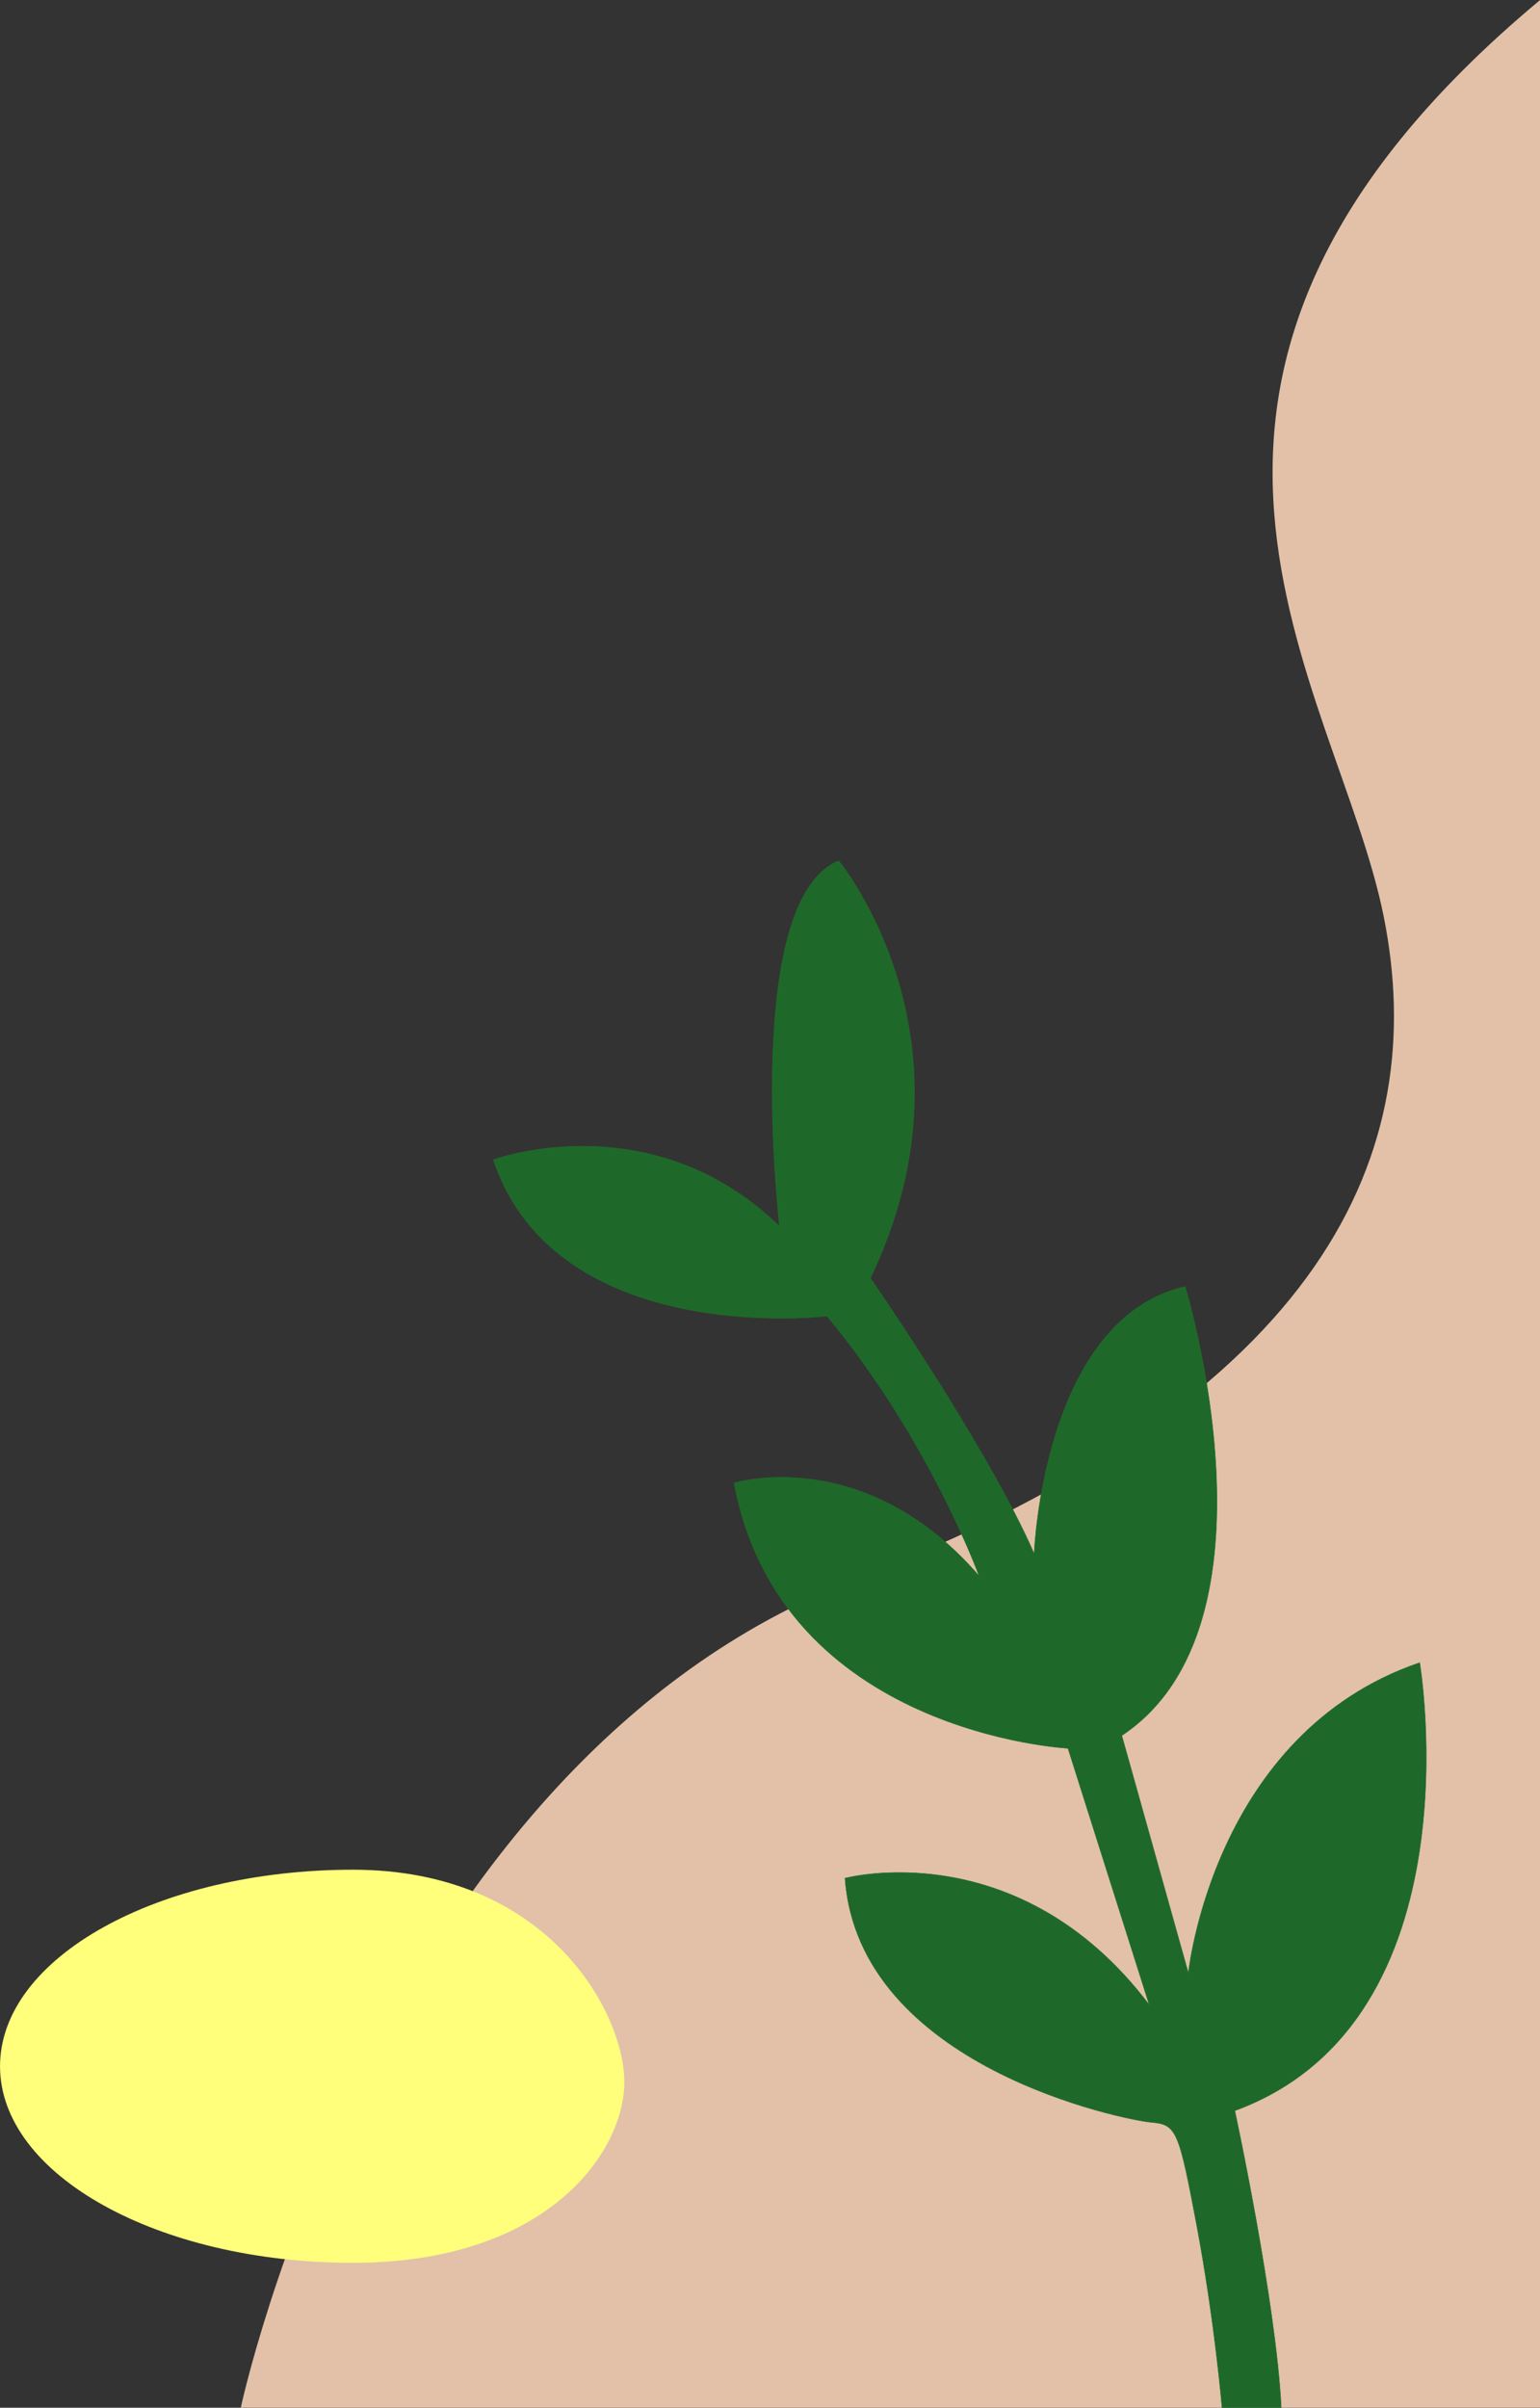 <?xml version="1.0" encoding="UTF-8" standalone="no"?><svg xmlns="http://www.w3.org/2000/svg" xmlns:xlink="http://www.w3.org/1999/xlink" fill="#000000" height="2565.4" preserveAspectRatio="xMidYMid meet" version="1" viewBox="1281.6 385.0 1641.3 2565.4" width="1641.3" zoomAndPan="magnify"><rect x="1281.6" y="385.0" width="1641.3" height="2565.4" fill="#333333" stroke="none"/><g id="change1_1"><path clip-rule="evenodd" d="M1538.25,2950.24c0,0,146.4-685.58,653-881.57c506.6-195.86,614.71-459.27,565.11-706.99 c-49.46-247.58-317.39-573.22,166.61-976.64v2565.2H1538.25z" fill="#e2c1a8" fill-rule="evenodd"/></g><g id="change2_1"><path clip-rule="evenodd" d="M1657.66,2377.15c207.56,0,289.34,151.98,289.34,226.31S1865.22,2796,1657.66,2796 c-207.69,0-376.03-93.74-376.03-209.42C1281.62,2470.89,1449.96,2377.15,1657.66,2377.15L1657.66,2377.15z" fill="#ffff7c" fill-rule="evenodd"/></g><g id="change3_1"><path clip-rule="evenodd" d="M2584.04,2950.24c0,0-7.84-92.28-26.86-193.6c-19.15-101.32-21.41-108.1-48.53-110.36 c-26.99-2.26-311.81-58.64-326.43-260.08c0,0,184.69-49.6,324.31,135.09l-86.69-273.51c0,0-306.22-15.82-355.82-282.69 c0,0,138.55-42.68,261.15,99.19c0,0-52.79-145.33-162.09-276.97c0,0-288.14,34.84-355.69-166.61c0,0,167.67-61.96,305.03,70.87 c0,0-40.56-346.78,63.03-389.46c0,0,156.5,189.08,33.77,444.64c0,0,124.99,180.17,174.59,293.86c0,0,8.91-249.98,160.89-284.82 c0,0,110.36,360.21-67.55,478.42l71,253.3c0,0,25.93-255.56,246.52-330.96c0,0,64.22,381.62-197.06,477.35 c0,0,43.88,203.31,49.46,316.33H2584.04z" fill="#1e6929" fill-rule="evenodd" stroke="#1e6929" stroke-miterlimit="10" stroke-width="0.51"/></g></svg>